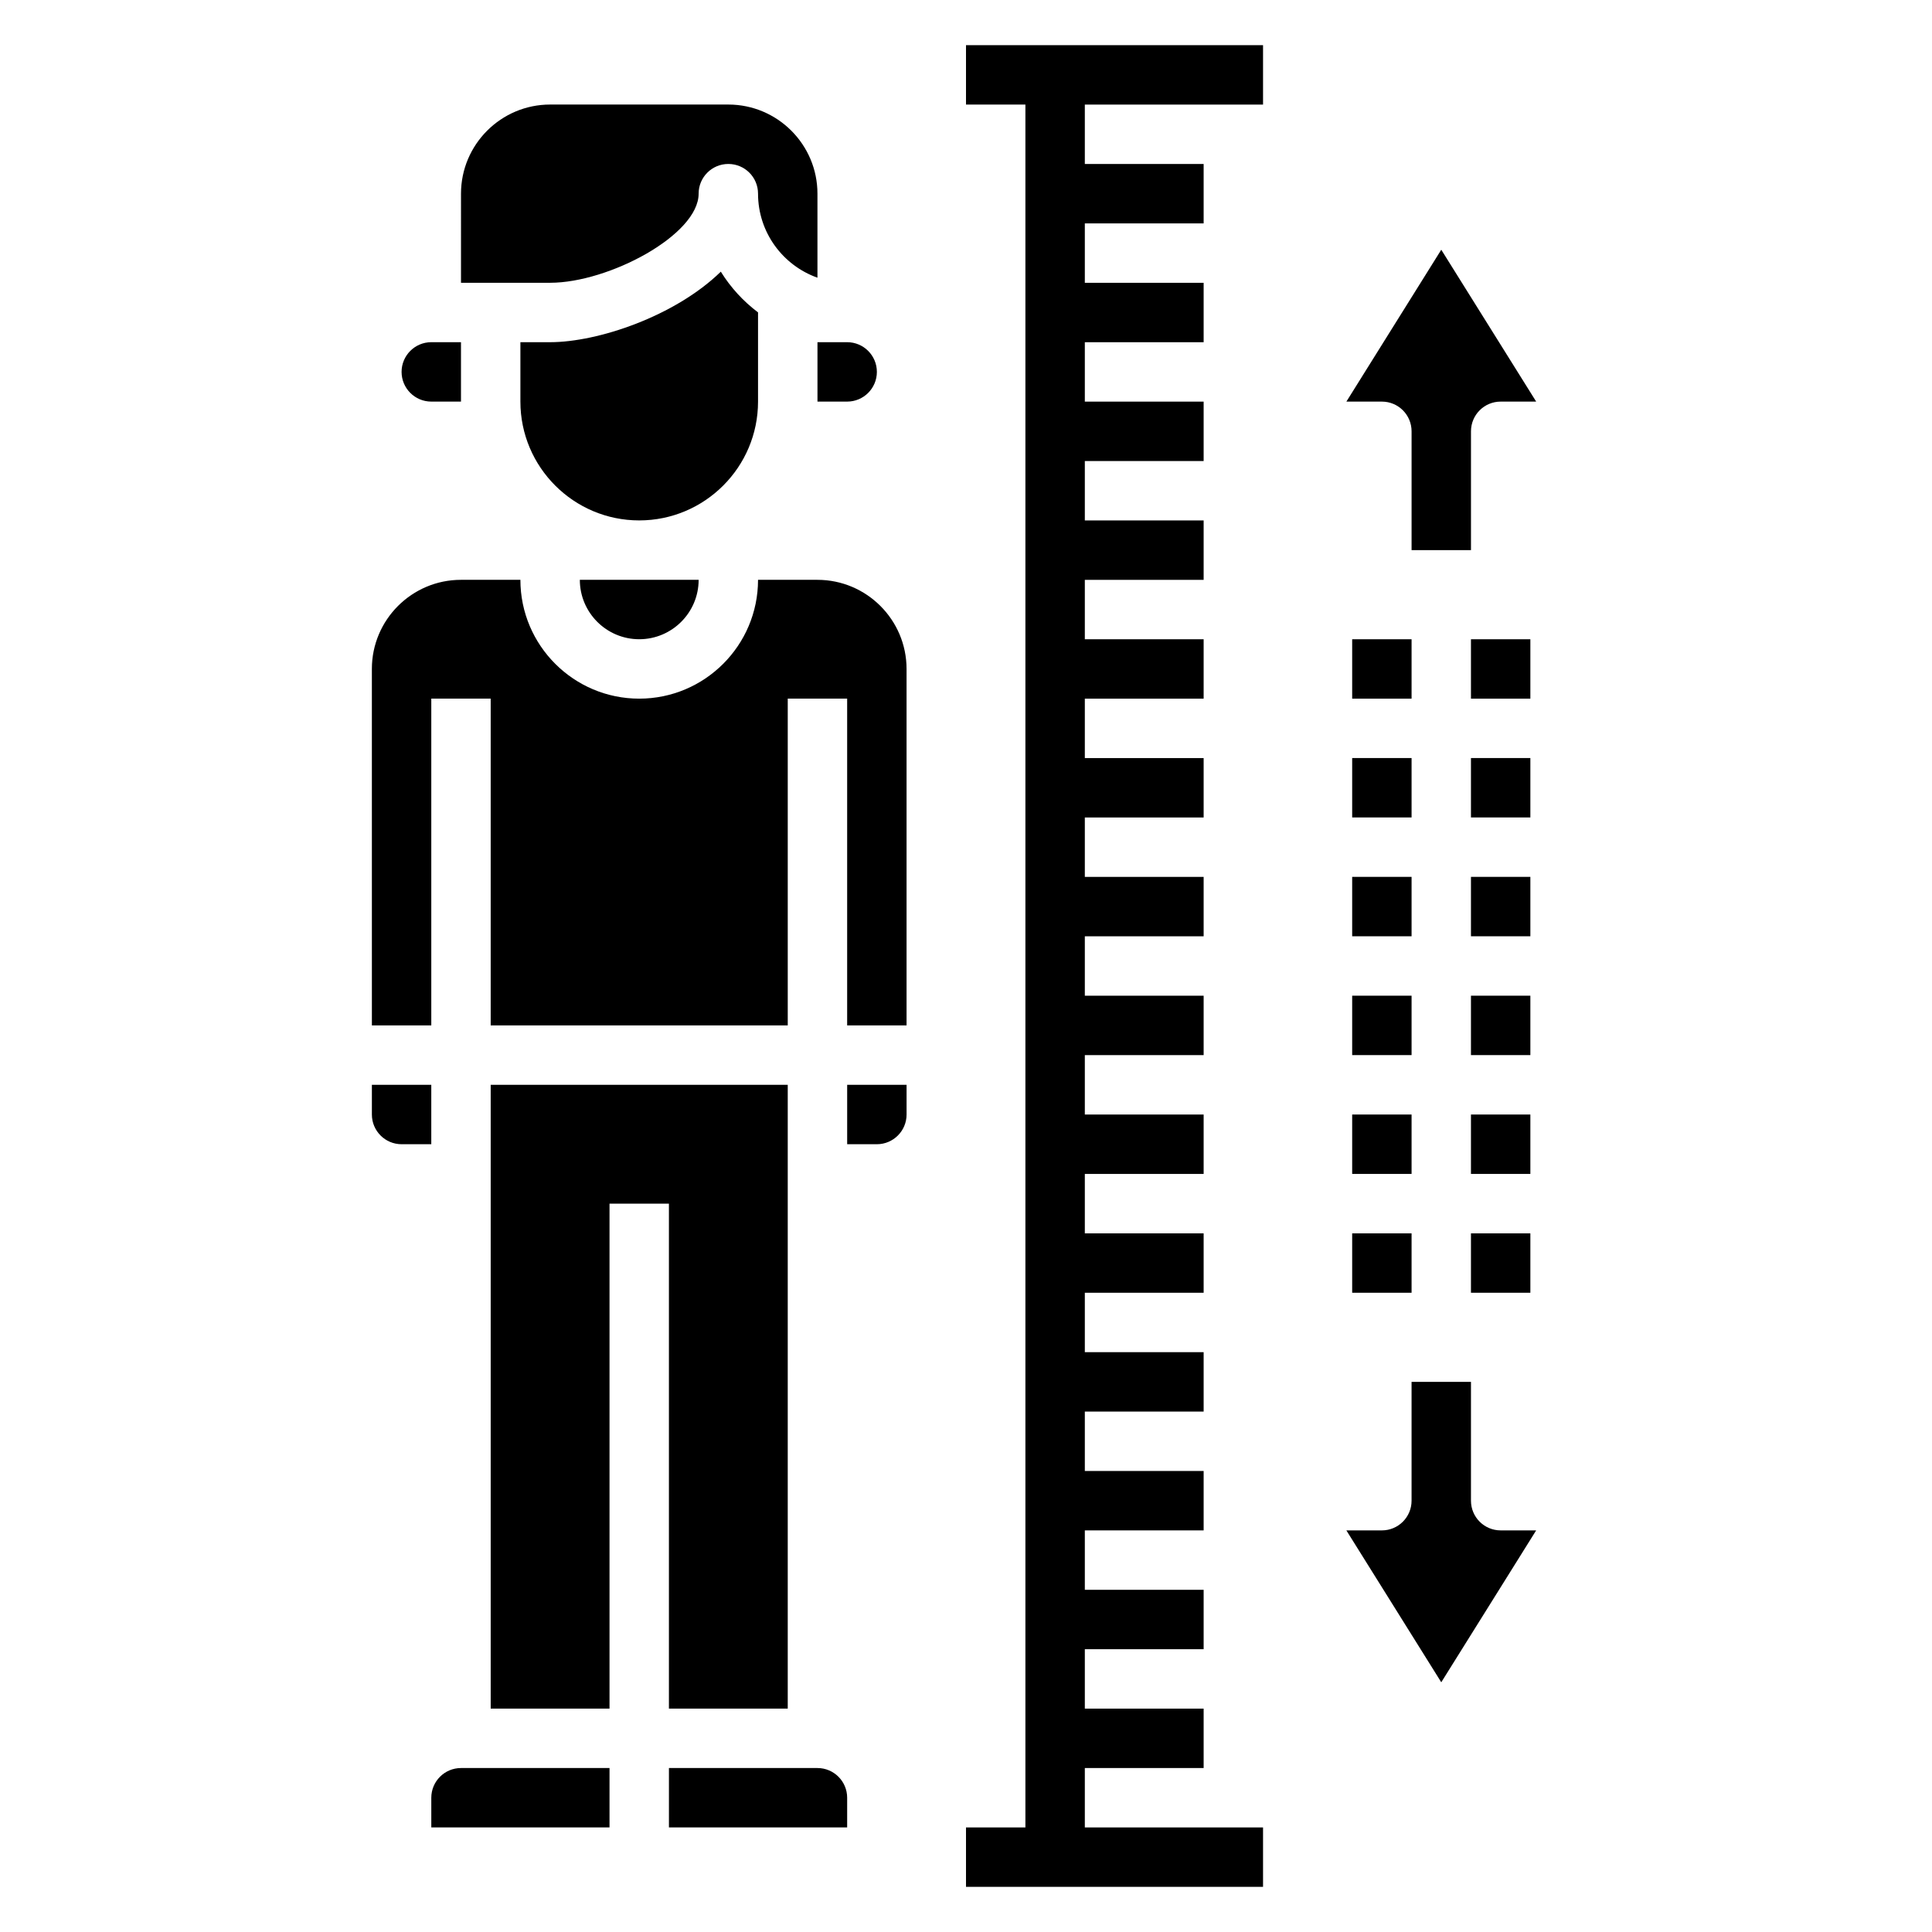 <?xml version="1.0" encoding="UTF-8"?>
<!-- Uploaded to: SVG Repo, www.svgrepo.com, Generator: SVG Repo Mixer Tools -->
<svg fill="#000000" width="800px" height="800px" version="1.1" viewBox="144 144 512 512" xmlns="http://www.w3.org/2000/svg">
 <g>
  <path d="m376.38 447.23h-7.871v-15.742h15.742v7.871c0 4.344-3.527 7.871-7.871 7.871zm-47.234-149.57c0 8.684-7.062 15.742-15.742 15.742-8.684 0-15.742-7.062-15.742-15.742zm39.363-47.234h-7.871v-15.742h7.871c4.344 0 7.871 3.527 7.871 7.871s-3.527 7.871-7.871 7.871zm-102.34-55.105c0-13.02 10.598-23.617 23.617-23.617h47.23c13.02 0 23.617 10.598 23.617 23.617v22.27c-9.164-3.25-15.746-12.004-15.746-22.27 0-4.352-3.519-7.871-7.871-7.871-4.352 0-7.871 3.519-7.871 7.871 0 10.949-23.812 23.617-39.359 23.617h-23.617zm-7.875 55.105c-4.344 0-7.871-3.527-7.871-7.871s3.527-7.871 7.871-7.871h7.871v15.742zm23.617 0v-15.742h7.871c12.691 0 33.141-6.894 45.242-18.688 2.59 4.18 5.941 7.84 9.863 10.789v23.641c0 17.367-14.121 31.488-31.488 31.488s-31.488-14.121-31.488-31.488zm-15.742 47.234h15.742c0 17.367 14.121 31.488 31.488 31.488s31.488-14.121 31.488-31.488h15.742c13.02 0 23.617 10.598 23.617 23.617v94.465h-15.742v-86.598h-15.742v86.594h-78.723v-86.594h-15.742v86.594h-15.742l-0.004-94.465c0-13.02 10.594-23.613 23.617-23.613zm-15.746 149.57c-4.344 0-7.871-3.527-7.871-7.871v-7.871h15.742v15.742zm55.105 181.06h-47.23v-7.871c0-4.344 3.527-7.871 7.871-7.871h39.359zm0-165.31v133.82h-31.488v-165.31h78.719v165.31h-31.488v-133.82zm62.977 165.31h-47.23v-15.742h39.359c4.344 0 7.871 3.527 7.871 7.871z"/>
  <path d="m400 171.71h15.742v456.58h-15.742v15.742h78.719v-15.742h-47.23v-15.746h31.488v-15.742h-31.488v-15.746h31.488v-15.742h-31.488v-15.746h31.488v-15.742h-31.488v-15.746h31.488v-15.742h-31.488v-15.746h31.488v-15.742h-31.488v-15.746h31.488v-15.742h-31.488v-15.746h31.488v-15.742h-31.488v-15.746h31.488v-15.742h-31.488v-15.746h31.488v-15.742h-31.488v-15.746h31.488v-15.742h-31.488v-15.742h31.488v-15.746h-31.488v-15.742h31.488v-15.746h-31.488v-15.742h31.488v-15.746h-31.488v-15.742h31.488v-15.746h-31.488v-15.742h47.23v-15.746h-78.719z"/>
  <path d="m525.95 210.18 25.152 40.25h-9.406c-4.352 0-7.871 3.519-7.871 7.871v31.488h-15.742v-31.488c0-4.352-3.519-7.871-7.871-7.871h-9.406z"/>
  <path d="m502.34 313.41h15.742v15.742h-15.742z"/>
  <path d="m502.34 344.89h15.742v15.742h-15.742z"/>
  <path d="m502.34 376.38h15.742v15.742h-15.742z"/>
  <path d="m533.82 313.41h15.742v15.742h-15.742z"/>
  <path d="m533.82 344.89h15.742v15.742h-15.742z"/>
  <path d="m533.82 376.38h15.742v15.742h-15.742z"/>
  <path d="m525.95 589.82-25.148-40.25h9.406c4.352 0 7.871-3.519 7.871-7.871v-31.488h15.742v31.488c0 4.352 3.519 7.871 7.871 7.871h9.406z"/>
  <path d="m533.82 470.85h15.742v15.742h-15.742z"/>
  <path d="m533.82 439.36h15.742v15.742h-15.742z"/>
  <path d="m533.82 407.87h15.742v15.742h-15.742z"/>
  <path d="m502.34 470.85h15.742v15.742h-15.742z"/>
  <path d="m502.34 439.36h15.742v15.742h-15.742z"/>
  <path d="m502.34 407.87h15.742v15.742h-15.742z"/>
 </g>
</svg>